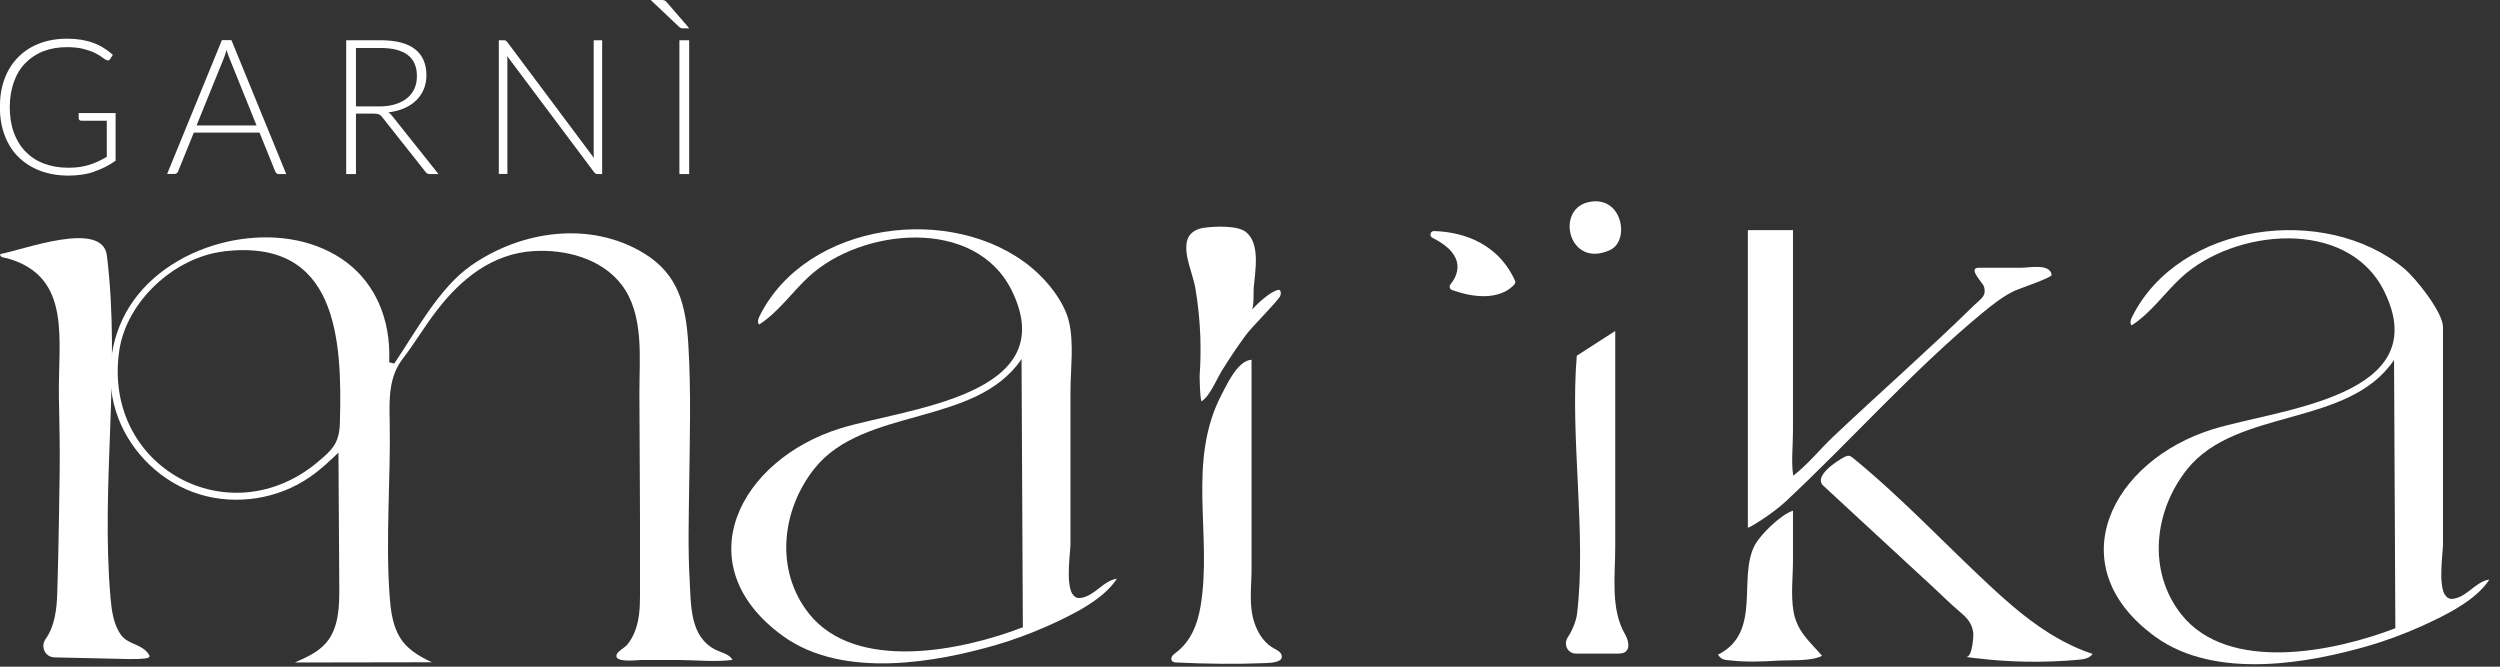 <svg width="210" height="56" viewBox="0 0 210 56" fill="none" xmlns="http://www.w3.org/2000/svg">
<rect x="0" y="0" width="210" height="56" fill="#333333" stroke="none"/>
<g clip-path="url(#clip0_228_30)">
<path d="M7.91 14.43C7.27 14.64 6.56 14.75 5.76 14.75C4.87 14.75 4.07 14.61 3.36 14.34C2.65 14.07 2.05 13.68 1.54 13.18C1.03 12.68 0.66 12.07 0.39 11.36C0.12 10.65 -0.01 9.86 -0.01 8.99C-0.01 8.12 0.12 7.33 0.38 6.63C0.64 5.92 1.02 5.32 1.51 4.82C2 4.32 2.59 3.93 3.29 3.66C3.98 3.39 4.77 3.25 5.63 3.25C6.06 3.25 6.45 3.28 6.82 3.34C7.18 3.4 7.52 3.48 7.83 3.6C8.14 3.71 8.43 3.85 8.7 4.02C8.97 4.19 9.23 4.38 9.48 4.6L9.26 4.95C9.19 5.08 9.07 5.11 8.93 5.04C8.85 5.01 8.74 4.93 8.59 4.82C8.44 4.71 8.24 4.58 7.98 4.45C7.72 4.32 7.4 4.21 7.01 4.11C6.63 4.01 6.16 3.96 5.61 3.96C4.88 3.96 4.22 4.08 3.63 4.31C3.04 4.54 2.54 4.88 2.12 5.31C1.7 5.74 1.38 6.27 1.16 6.9C0.94 7.52 0.82 8.23 0.82 9C0.82 9.77 0.93 10.5 1.16 11.13C1.39 11.76 1.71 12.29 2.14 12.73C2.57 13.17 3.08 13.51 3.69 13.74C4.3 13.97 4.98 14.09 5.75 14.09C6.08 14.09 6.39 14.07 6.68 14.03C6.96 13.99 7.23 13.93 7.49 13.85C7.75 13.77 8 13.67 8.24 13.56C8.48 13.45 8.73 13.32 8.97 13.17V10.14H6.82C6.76 10.14 6.71 10.12 6.67 10.08C6.63 10.04 6.61 10 6.61 9.95V9.5H9.71V13.5C9.15 13.9 8.55 14.2 7.91 14.41V14.43Z" fill="white"/>
<path d="M24.04 14.62H23.41C23.34 14.62 23.27 14.6 23.23 14.56C23.18 14.52 23.15 14.47 23.12 14.4L21.8 11.14H16.28L14.96 14.4C14.94 14.46 14.9 14.51 14.85 14.55C14.8 14.59 14.73 14.61 14.66 14.61H14.04L18.64 3.37H19.44L24.04 14.61V14.62ZM16.51 10.54H21.55L19.26 4.86C19.18 4.67 19.1 4.45 19.03 4.19C18.99 4.32 18.96 4.44 18.92 4.56C18.88 4.68 18.85 4.78 18.81 4.87L16.51 10.54Z" fill="white"/>
<path d="M29.9 9.54V14.62H29.08V3.38H31.96C33.25 3.38 34.22 3.63 34.86 4.13C35.5 4.63 35.82 5.37 35.82 6.33C35.82 6.76 35.74 7.15 35.59 7.51C35.44 7.86 35.22 8.18 34.95 8.44C34.67 8.71 34.34 8.93 33.94 9.1C33.55 9.27 33.1 9.38 32.62 9.44C32.75 9.52 32.86 9.63 32.96 9.76L36.83 14.62H36.13C36.04 14.62 35.96 14.61 35.9 14.58C35.84 14.55 35.78 14.5 35.73 14.42L32.12 9.86C32.08 9.8 32.03 9.75 31.99 9.71C31.94 9.67 31.89 9.63 31.84 9.61C31.78 9.59 31.72 9.57 31.64 9.56C31.56 9.55 31.47 9.54 31.36 9.54H29.89H29.9ZM29.9 8.94H31.85C32.35 8.94 32.79 8.88 33.19 8.76C33.58 8.64 33.92 8.47 34.19 8.25C34.46 8.03 34.67 7.76 34.81 7.45C34.95 7.14 35.02 6.79 35.02 6.39C35.02 5.59 34.76 5 34.24 4.61C33.72 4.22 32.96 4.03 31.96 4.03H29.9V8.94Z" fill="white"/>
<path d="M42.48 3.41C42.48 3.41 42.56 3.47 42.61 3.53L49.89 13.27C49.87 13.11 49.87 12.96 49.87 12.81V3.38H50.58V14.62H50.2C50.13 14.62 50.07 14.61 50.03 14.58C49.99 14.55 49.94 14.52 49.9 14.46L42.6 4.71C42.62 4.87 42.62 5.02 42.62 5.15V14.61H41.9V3.38H42.31C42.38 3.38 42.44 3.38 42.48 3.41Z" fill="white"/>
<path d="M55.51 0C55.64 0 55.73 0 55.8 0.03C55.87 0.05 55.93 0.1 56 0.18L57.9 2.38H57.38C57.31 2.38 57.25 2.38 57.21 2.36C57.17 2.34 57.12 2.32 57.07 2.28L54.66 0H55.52L55.51 0ZM57.89 14.62H57.07V3.38H57.89V14.62Z" fill="white"/>
<path d="M133.35 17C130.64 17.69 131.8 22.57 135.23 21.01C136.99 20.21 136.25 16.26 133.35 17Z" fill="white"/>
<path d="M61.54 55.43C60.1 55.62 58.51 55.45 57.05 55.44C55.98 55.44 54.91 55.44 53.84 55.44C53.53 55.44 51.47 55.71 51.81 54.95C51.93 54.68 52.48 54.4 52.68 54.16C52.98 53.8 53.2 53.4 53.36 52.96C53.7 52.05 53.76 51.05 53.76 50.09C53.76 47.92 53.76 45.75 53.76 43.58C53.74 40.06 53.73 36.53 53.71 33.01C53.7 30.05 54.13 26.41 52.2 23.9C50.51 21.7 47.47 20.93 44.83 21.09C41.34 21.3 38.71 23.44 36.66 26.12C35.66 27.42 34.82 28.85 33.82 30.15C32.69 31.62 32.69 33.41 32.73 35.2C32.84 40.16 32.37 45.13 32.73 50.08C32.81 51.16 32.94 52.26 33.42 53.23C34.02 54.44 35.1 55.08 36.28 55.63C32.44 55.63 28.6 55.64 24.76 55.65C25.72 55.23 26.72 54.79 27.4 53.99C28.47 52.74 28.51 50.93 28.5 49.29C28.48 45.53 28.45 41.78 28.43 38.02C27.67 38.75 26.9 39.47 26.03 40.07C23.37 41.92 19.85 42.47 16.75 41.52C13.65 40.57 11.06 38.11 9.92 35.08C8.78 32.05 9.15 28.49 10.88 25.75C12.67 22.92 15.76 21.07 19.02 20.32C22.1 19.61 25.48 19.84 28.2 21.43C31.47 23.34 32.86 26.77 32.69 30.43L33.12 30.54C34.94 27.84 36.89 24.17 39.58 22.3C43.78 19.37 49.57 18.52 54.1 21.28C57.02 23.06 57.62 25.69 57.82 28.93C58.06 32.9 57.94 36.87 57.89 40.84C57.86 43.46 57.78 46.09 57.93 48.72C58.05 50.82 57.93 53.47 60.09 54.57C60.54 54.8 61.31 54.95 61.53 55.44L61.54 55.43ZM18.8 21.12C14.65 21.61 10.63 25.31 10.02 29.44C8.58 39.24 19.27 45.05 26.7 38.8C27.93 37.77 28.5 37.21 28.55 35.54C28.76 28.37 28.29 20 18.81 21.11L18.8 21.12Z" fill="white"/>
<path d="M4.57 55.22C3.79 55.2 3.38 54.32 3.83 53.68C4.02 53.41 4.17 53.13 4.28 52.86C4.83 51.54 4.8 50.09 4.84 48.69C4.93 45.72 4.96 42.75 5.01 39.79C5.04 37.66 4.99 35.54 4.95 33.41C4.85 28.59 6.11 23.25 0.62 21.7C0.4 21.64 -0.03 21.65 0.02 21.34C2.05 20.96 8.61 18.46 8.98 21.47C10.15 30.99 8.46 40.62 9.28 50.17C9.37 51.24 9.53 52.52 10.21 53.39C10.75 54.08 11.76 54.12 12.32 54.74C12.71 55.16 12.6 55.26 12.17 55.31C11.74 55.36 11.28 55.37 10.84 55.36C8.75 55.31 6.66 55.27 4.57 55.22Z" fill="white"/>
<path d="M90.08 49.88C90.23 50.13 90.45 50.27 90.76 50.23C91.96 50.08 92.66 48.77 93.82 48.61C92.65 50.43 89.94 51.71 87.96 52.6C86.56 53.22 85.13 53.75 83.66 54.18C78.84 55.57 70.89 57.13 65.76 53.42C57.53 47.45 62.09 38.61 70.6 35.98C76.05 34.3 89.33 33.29 85 24.43C81.93 18.15 72.34 19.17 67.95 23.23C66.52 24.55 65.4 26.21 63.77 27.26C63.59 27.08 63.69 26.78 63.8 26.56C67.75 18.61 80.03 17.01 86.64 22.47C87.97 23.57 89.41 25.35 89.8 27.05C90.22 28.86 89.93 30.95 89.92 32.8C89.92 35 89.92 37.2 89.92 39.4C89.92 41.49 89.92 43.58 89.92 45.67C89.92 46.38 89.51 48.95 90.08 49.9V49.88ZM85.92 52.69L85.81 30.16C81.96 35.85 72.57 34.14 68.42 39.35C65.63 42.86 65.08 47.92 67.95 51.54C71.89 56.49 80.79 54.67 85.92 52.69Z" fill="white"/>
<path d="M105.13 30.2V47.81C105.13 49.32 104.88 50.84 105.37 52.31C105.64 53.11 106.09 53.86 106.8 54.34C107.03 54.5 107.34 54.61 107.53 54.81C107.66 54.95 107.72 55.16 107.63 55.33C107.57 55.44 107.45 55.5 107.33 55.55C107.01 55.67 106.67 55.68 106.33 55.7C103.84 55.8 101.33 55.77 98.84 55.65C98.7 55.65 98.55 55.63 98.46 55.53C98.36 55.42 98.38 55.24 98.46 55.12C98.54 55 98.66 54.91 98.78 54.82C100.04 53.87 100.6 52.42 100.85 50.91C101.85 44.92 99.65 38.77 102.64 33.09C103.13 32.15 104 30.29 105.12 30.22L105.13 30.2Z" fill="white"/>
<path d="M105.13 26.04C105.58 25.55 106.68 24.49 107.37 24.35C107.63 24.3 107.61 24.71 107.54 24.86C107.34 25.3 105.19 27.41 104.64 28.16C103.95 29.1 103.31 30.06 102.69 31.05C102.19 31.84 101.68 33.2 100.95 33.7C100.81 33.8 100.76 31.7 100.77 31.54C100.85 30.47 100.86 29.39 100.83 28.32C100.78 26.94 100.64 25.56 100.41 24.2C100.21 23.02 99.42 21.42 99.71 20.24C99.88 19.57 100.44 19.24 101.09 19.14C101.97 19.01 103.94 18.91 104.66 19.49C105.9 20.47 105.42 22.84 105.31 24.2C105.28 24.53 105.36 25.8 105.13 26.05V26.04Z" fill="white"/>
<path d="M150.61 19.32C150.61 22.74 150.61 26.16 150.61 29.59C150.61 31.8 150.61 34.01 150.61 36.23C150.61 37.43 150.45 38.79 150.63 39.96C151.84 39.04 152.88 37.73 153.99 36.68C157.91 32.97 161.98 29.41 165.84 25.63C166.41 25.07 166.89 24.88 166.65 24.06C166.56 23.76 165.25 22.5 166.22 22.49C167.42 22.49 168.62 22.49 169.82 22.49C170.47 22.49 172.22 22.11 172.34 23.1C172.36 23.31 169.6 24.26 169.31 24.39C168.29 24.85 167.41 25.56 166.54 26.27C160.7 31.09 155.5 36.99 149.99 42.13C148.85 43.2 146.82 44.43 146.82 44.32V19.33H150.6L150.61 19.32Z" fill="white"/>
<path d="M165.94 55.29C165.67 55.26 165.41 55.22 165.14 55.18C165.69 55.26 165.79 53.38 165.75 53.1C165.62 52.28 165.18 51.86 164.59 51.36C163.78 50.67 163.02 49.91 162.24 49.19L156.11 43.53L153.16 40.8C152.28 39.99 154.4 38.66 154.93 38.39C155.05 38.33 155.19 38.27 155.33 38.29C155.45 38.31 155.55 38.39 155.64 38.46C159.7 41.77 163.26 45.58 167.09 49.15C169.64 51.53 172.42 53.83 175.78 54.93C175.53 55.3 175.03 55.38 174.59 55.42C171.71 55.68 168.8 55.64 165.93 55.28L165.94 55.29Z" fill="white"/>
<path d="M150.61 42.9V47.09C150.61 48.47 150.42 49.93 150.65 51.33C150.94 53.04 151.98 53.85 153.06 55.09C152.12 55.57 150.31 55.43 149.24 55.5C147.96 55.58 146.67 55.62 145.39 55.48C144.91 55.43 144.61 55.45 144.31 54.99C148.02 53.15 145.96 48.57 147.39 45.82C147.86 44.91 149.6 43.21 150.61 42.9Z" fill="white"/>
<path d="M205.37 49.95C205.52 50.2 205.74 50.34 206.05 50.3C207.25 50.15 207.95 48.84 209.11 48.68C207.94 50.5 205.23 51.78 203.25 52.67C201.85 53.29 200.42 53.82 198.95 54.25C194.13 55.64 186.18 57.2 181.05 53.49C172.82 47.52 177.38 38.68 185.89 36.05C191.34 34.37 204.62 33.36 200.29 24.5C197.22 18.22 187.63 19.24 183.24 23.3C181.81 24.62 180.69 26.28 179.06 27.33C178.88 27.15 178.98 26.85 179.09 26.63C183.04 18.68 195.32 17.08 201.93 22.54C202.93 23.36 205.21 26.25 205.21 27.46C205.21 31.46 205.21 35.47 205.21 39.47C205.21 41.56 205.21 43.65 205.21 45.74C205.21 46.45 204.8 49.02 205.37 49.97V49.95ZM201.21 52.77L201.1 30.24C197.25 35.93 187.86 34.22 183.71 39.43C180.92 42.94 180.37 48 183.24 51.62C187.18 56.57 196.08 54.75 201.21 52.77Z" fill="white"/>
<path d="M132.45 29.88C131.87 36.71 133.28 44.94 132.47 51.57C132.4 52.17 132.05 53 131.72 53.49C131.72 53.49 131.72 53.5 131.71 53.51C131.3 54.1 131.66 54.9 132.38 54.9H135.99C137.05 54.9 136.85 53.88 136.51 53.29C135.27 51.16 135.68 48.38 135.68 45.98V37.85C135.68 34.5 135.68 31.15 135.68 27.8" fill="white"/>
<path d="M120.45 19.41C122.3 19.46 125.65 20.06 127.26 23.57C127.31 23.68 127.29 23.8 127.21 23.89C126.81 24.35 125.37 25.57 121.96 24.36C121.77 24.29 121.71 24.05 121.84 23.89C122.4 23.2 123.34 21.48 120.32 19.97C120.04 19.83 120.14 19.4 120.46 19.41H120.45Z" fill="white"/>
</g>
<defs>
<clipPath id="clip0_228_30">
<rect width="209.11" height="55.78" fill="white"/>
</clipPath>
</defs>
</svg>
